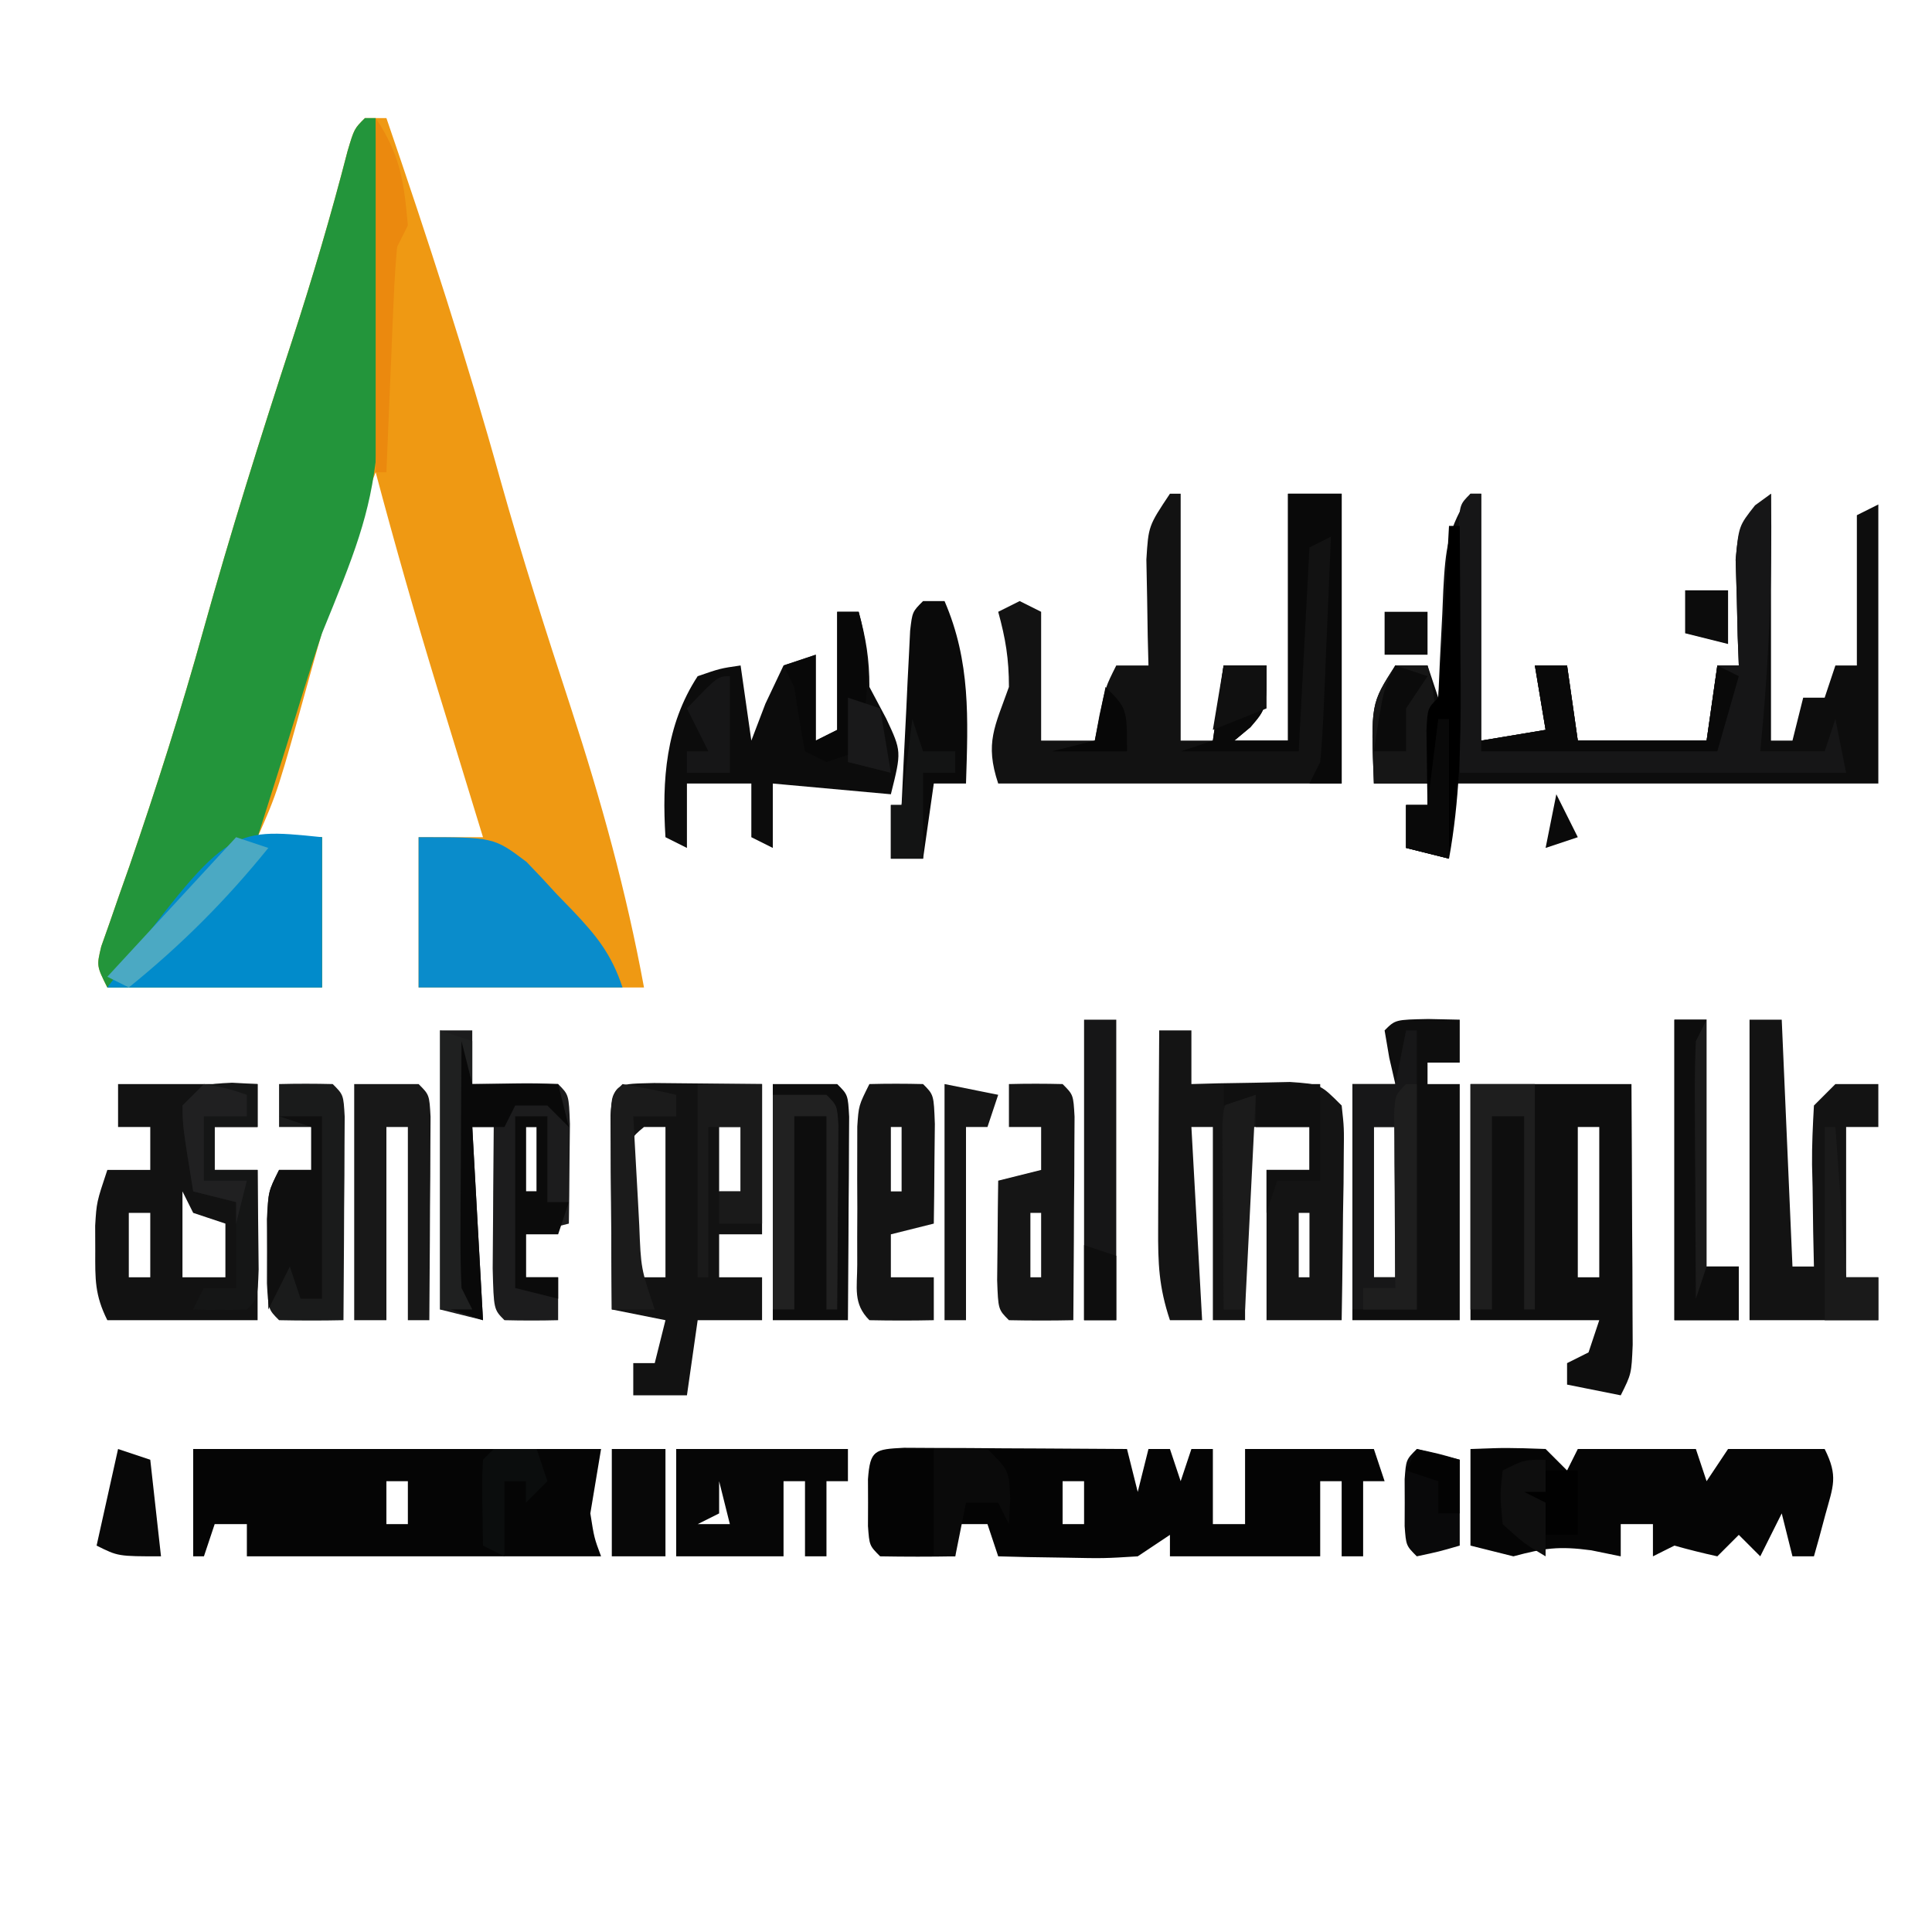 <?xml version="1.0" encoding="UTF-8"?>
<svg version="1.1" xmlns="http://www.w3.org/2000/svg" width="180" height="180">
<path d="M0 0 C0.66 0 1.32 0 2 0 C5.844 11.199 9.484 22.414 12.652 33.823 C14.644 40.925 16.894 47.928 19.188 54.938 C22.01 63.588 24.352 72.041 26 81 C19.07 81 12.14 81 5 81 C5 76.38 5 71.76 5 67 C6.98 67 8.96 67 11 67 C10.804 66.361 10.607 65.722 10.405 65.063 C9.497 62.105 8.592 59.146 7.688 56.188 C7.379 55.183 7.07 54.178 6.752 53.143 C4.711 46.46 2.798 39.752 1 33 C-1.412 39.143 -3.306 45.329 -5.062 51.688 C-8.123 62.733 -8.123 62.733 -10 67 C-8.02 67 -6.04 67 -4 67 C-4 71.62 -4 76.24 -4 81 C-10.6 81 -17.2 81 -24 81 C-25 79 -25 79 -24.566 77.178 C-24.306 76.443 -24.046 75.707 -23.777 74.949 C-23.489 74.117 -23.201 73.284 -22.905 72.427 C-22.585 71.523 -22.266 70.619 -21.938 69.688 C-19.44 62.423 -17.115 55.152 -15.062 47.75 C-12.54 38.685 -9.728 29.731 -6.803 20.788 C-4.895 14.926 -3.158 9.057 -1.62 3.086 C-1 1 -1 1 0 0 Z " fill="#EF9913" transform="translate(34,11)"/>
<path d="M0 0 C0.33 0 0.66 0 1 0 C1.986 33.352 1.986 33.352 -4 48 C-5.159 51.483 -6.233 54.991 -7.312 58.5 C-7.828 60.136 -8.345 61.771 -8.863 63.406 C-9.238 64.592 -9.614 65.778 -10 67 C-8.02 67 -6.04 67 -4 67 C-4 71.62 -4 76.24 -4 81 C-10.6 81 -17.2 81 -24 81 C-25 79 -25 79 -24.566 77.178 C-24.306 76.443 -24.046 75.707 -23.777 74.949 C-23.489 74.117 -23.201 73.284 -22.905 72.427 C-22.585 71.523 -22.266 70.619 -21.938 69.688 C-19.44 62.423 -17.115 55.152 -15.062 47.75 C-12.54 38.685 -9.728 29.731 -6.803 20.788 C-4.895 14.926 -3.158 9.057 -1.62 3.086 C-1 1 -1 1 0 0 Z " fill="#23953B" transform="translate(34,11)"/>
<path d="M0 0 C0.33 0 0.66 0 1 0 C1 7.59 1 15.18 1 23 C2.98 22.67 4.96 22.34 7 22 C6.67 20.02 6.34 18.04 6 16 C6.99 16 7.98 16 9 16 C9.33 18.31 9.66 20.62 10 23 C13.96 23 17.92 23 22 23 C22.33 20.69 22.66 18.38 23 16 C23.66 16 24.32 16 25 16 C24.948 14.645 24.948 14.645 24.895 13.262 C24.867 12.082 24.84 10.903 24.812 9.688 C24.778 8.516 24.743 7.344 24.707 6.137 C25 3 25 3 28 0 C28 7.59 28 15.18 28 23 C28.66 23 29.32 23 30 23 C30.33 21.68 30.66 20.36 31 19 C31.66 19 32.32 19 33 19 C33.495 17.515 33.495 17.515 34 16 C34.66 16 35.32 16 36 16 C36 11.38 36 6.76 36 2 C36.66 1.67 37.32 1.34 38 1 C38 9.58 38 18.16 38 27 C24.8 27 11.6 27 -2 27 C-2 29.31 -2 31.62 -2 34 C-3.32 33.67 -4.64 33.34 -6 33 C-6 31.68 -6 30.36 -6 29 C-5.34 29 -4.68 29 -4 29 C-4 28.34 -4 27.68 -4 27 C-5.65 27 -7.3 27 -9 27 C-9.286 19.571 -9.286 19.571 -7 16 C-6.01 16 -5.02 16 -4 16 C-3.67 16.99 -3.34 17.98 -3 19 C-2.951 17.88 -2.902 16.76 -2.852 15.605 C-2.777 14.133 -2.701 12.66 -2.625 11.188 C-2.594 10.45 -2.563 9.712 -2.531 8.951 C-2.327 5.181 -2.136 3.203 0 0 Z " fill="#0D0D0D" transform="translate(137,46)"/>
<path d="M0 0 C0.33 0 0.66 0 1 0 C1 7.59 1 15.18 1 23 C1.99 23 2.98 23 4 23 C4.33 20.69 4.66 18.38 5 16 C6.32 16 7.64 16 9 16 C9 20 9 20 7.5 21.75 C7.005 22.163 6.51 22.575 6 23 C7.65 23 9.3 23 11 23 C11 15.41 11 7.82 11 0 C12.667 0 14.333 0 16 0 C16 8.91 16 17.82 16 27 C5.44 27 -5.12 27 -16 27 C-17.265 23.204 -16.308 21.694 -15 18 C-15 15.379 -15.313 13.491 -16 11 C-15.34 10.67 -14.68 10.34 -14 10 C-13.34 10.33 -12.68 10.66 -12 11 C-12 14.96 -12 18.92 -12 23 C-10.35 23 -8.7 23 -7 23 C-6.856 22.216 -6.711 21.433 -6.562 20.625 C-6 18 -6 18 -5 16 C-4.01 16 -3.02 16 -2 16 C-2.023 15.096 -2.046 14.193 -2.07 13.262 C-2.097 11.492 -2.097 11.492 -2.125 9.688 C-2.148 8.516 -2.171 7.344 -2.195 6.137 C-2 3 -2 3 0 0 Z " fill="#121212" transform="translate(109,46)"/>
<path d="M0 0 C0.958 0.005 1.917 0.01 2.904 0.016 C4.456 0.021 4.456 0.021 6.039 0.026 C7.127 0.034 8.216 0.042 9.338 0.051 C10.976 0.058 10.976 0.058 12.648 0.065 C15.357 0.077 18.066 0.093 20.775 0.114 C21.105 1.434 21.435 2.754 21.775 4.114 C22.105 2.794 22.435 1.474 22.775 0.114 C23.435 0.114 24.095 0.114 24.775 0.114 C25.105 1.104 25.435 2.094 25.775 3.114 C26.105 2.124 26.435 1.134 26.775 0.114 C27.435 0.114 28.095 0.114 28.775 0.114 C28.775 2.424 28.775 4.734 28.775 7.114 C29.765 7.114 30.755 7.114 31.775 7.114 C31.775 4.804 31.775 2.494 31.775 0.114 C35.735 0.114 39.695 0.114 43.775 0.114 C44.27 1.599 44.27 1.599 44.775 3.114 C44.115 3.114 43.455 3.114 42.775 3.114 C42.775 5.424 42.775 7.734 42.775 10.114 C42.115 10.114 41.455 10.114 40.775 10.114 C40.775 7.804 40.775 5.494 40.775 3.114 C40.115 3.114 39.455 3.114 38.775 3.114 C38.775 5.424 38.775 7.734 38.775 10.114 C34.155 10.114 29.535 10.114 24.775 10.114 C24.775 9.454 24.775 8.794 24.775 8.114 C23.785 8.774 22.795 9.434 21.775 10.114 C18.638 10.309 18.638 10.309 15.088 10.239 C13.908 10.22 12.729 10.202 11.513 10.184 C10.61 10.161 9.706 10.137 8.775 10.114 C8.445 9.124 8.115 8.134 7.775 7.114 C6.785 7.114 5.795 7.114 4.775 7.114 C4.775 8.104 4.775 9.094 4.775 10.114 C2.442 10.156 0.108 10.154 -2.225 10.114 C-3.225 9.114 -3.225 9.114 -3.358 7.301 C-3.355 6.579 -3.353 5.857 -3.35 5.114 C-3.352 4.392 -3.355 3.67 -3.358 2.926 C-3.158 0.2 -2.726 0.139 0 0 Z M14.775 3.114 C14.775 4.434 14.775 5.754 14.775 7.114 C15.435 7.114 16.095 7.114 16.775 7.114 C16.775 5.794 16.775 4.474 16.775 3.114 C16.115 3.114 15.455 3.114 14.775 3.114 Z M17.775 4.114 C18.775 6.114 18.775 6.114 18.775 6.114 Z " fill="#040404" transform="translate(84.225,134.886)"/>
<path d="M0 0 C12.54 0 25.08 0 38 0 C37.67 1.98 37.34 3.96 37 6 C37.358 8.277 37.358 8.277 38 10 C27 10 16 10 5 10 C5 9.01 5 8.02 5 7 C4.01 7 3.02 7 2 7 C1.67 7.99 1.34 8.98 1 10 C0.67 10 0.34 10 0 10 C0 6.7 0 3.4 0 0 Z M13 3 C14 7 14 7 14 7 Z M18 3 C18 4.32 18 5.64 18 7 C18.66 7 19.32 7 20 7 C20 5.68 20 4.36 20 3 C19.34 3 18.68 3 18 3 Z " fill="#050505" transform="translate(18,135)"/>
<path d="M0 0 C5 0 10 0 15 0 C15.029 4.458 15.047 8.917 15.062 13.375 C15.071 14.646 15.079 15.917 15.088 17.227 C15.091 18.438 15.094 19.65 15.098 20.898 C15.103 22.019 15.108 23.14 15.114 24.294 C15 27 15 27 14 29 C12.35 28.67 10.7 28.34 9 28 C9 27.34 9 26.68 9 26 C9.66 25.67 10.32 25.34 11 25 C11.33 24.01 11.66 23.02 12 22 C8.04 22 4.08 22 0 22 C0 14.74 0 7.48 0 0 Z M10 4 C10 8.62 10 13.24 10 18 C10.66 18 11.32 18 12 18 C12 13.38 12 8.76 12 4 C11.34 4 10.68 4 10 4 Z " fill="#0E0E0E" transform="translate(137,101)"/>
<path d="M0 0 C0.99 0 1.98 0 3 0 C3 1.65 3 3.3 3 5 C3.843 4.977 4.686 4.954 5.555 4.93 C7.198 4.903 7.198 4.903 8.875 4.875 C10.511 4.84 10.511 4.84 12.18 4.805 C15 5 15 5 17 7 C17.227 9.063 17.227 9.063 17.195 11.57 C17.189 12.466 17.182 13.362 17.176 14.285 C17.159 15.222 17.142 16.159 17.125 17.125 C17.116 18.07 17.107 19.015 17.098 19.988 C17.074 22.326 17.041 24.663 17 27 C14.69 27 12.38 27 10 27 C10 22.38 10 17.76 10 13 C11.32 13 12.64 13 14 13 C14 11.68 14 10.36 14 9 C12.02 9 10.04 9 8 9 C8 14.94 8 20.88 8 27 C7.01 27 6.02 27 5 27 C5 21.06 5 15.12 5 9 C4.34 9 3.68 9 3 9 C3.33 14.94 3.66 20.88 4 27 C3.01 27 2.02 27 1 27 C-0.039 23.882 -0.115 21.725 -0.098 18.457 C-0.094 17.384 -0.091 16.311 -0.088 15.205 C-0.08 14.086 -0.071 12.966 -0.062 11.812 C-0.058 10.681 -0.053 9.55 -0.049 8.385 C-0.037 5.59 -0.021 2.795 0 0 Z M13 17 C13 18.98 13 20.96 13 23 C13.33 23 13.66 23 14 23 C14 21.02 14 19.04 14 17 C13.67 17 13.34 17 13 17 Z " fill="#141414" transform="translate(108,96)"/>
<path d="M0 0 C3.353 0.033 6.706 0.065 10.059 0.098 C10.059 4.718 10.059 9.338 10.059 14.098 C8.739 14.098 7.419 14.098 6.059 14.098 C6.059 15.418 6.059 16.738 6.059 18.098 C7.379 18.098 8.699 18.098 10.059 18.098 C10.059 19.418 10.059 20.738 10.059 22.098 C8.079 22.098 6.099 22.098 4.059 22.098 C3.729 24.408 3.399 26.718 3.059 29.098 C1.409 29.098 -0.241 29.098 -1.941 29.098 C-1.941 28.108 -1.941 27.118 -1.941 26.098 C-1.281 26.098 -0.621 26.098 0.059 26.098 C0.389 24.778 0.719 23.458 1.059 22.098 C-0.591 21.768 -2.241 21.438 -3.941 21.098 C-3.97 17.785 -3.988 14.473 -4.004 11.16 C-4.012 10.215 -4.021 9.269 -4.029 8.295 C-4.033 7.396 -4.036 6.497 -4.039 5.57 C-4.044 4.738 -4.05 3.905 -4.055 3.047 C-3.868 -0.166 -3.267 0.108 0 0 Z M-0.941 4.098 C-2.216 5.15 -2.216 5.15 -2.074 7.531 C-2.072 8.523 -2.069 9.514 -2.066 10.535 C-2.069 11.524 -2.072 12.513 -2.074 13.531 C-2.114 16.087 -2.114 16.087 -0.941 18.098 C-0.281 18.098 0.379 18.098 1.059 18.098 C1.059 13.478 1.059 8.858 1.059 4.098 C0.399 4.098 -0.261 4.098 -0.941 4.098 Z M6.059 4.098 C6.059 6.078 6.059 8.058 6.059 10.098 C6.719 10.098 7.379 10.098 8.059 10.098 C8.059 8.118 8.059 6.138 8.059 4.098 C7.399 4.098 6.739 4.098 6.059 4.098 Z " fill="#121212" transform="translate(60.941,100.902)"/>
<path d="M0 0 C3.375 -0.125 3.375 -0.125 7 0 C7.66 0.66 8.32 1.32 9 2 C9.33 1.34 9.66 0.68 10 0 C13.667 0 17.333 0 21 0 C21.33 0.99 21.66 1.98 22 3 C22.66 2.01 23.32 1.02 24 0 C27 0 30 0 33 0 C34.274 2.547 33.802 3.428 33.062 6.125 C32.868 6.849 32.673 7.574 32.473 8.32 C32.239 9.152 32.239 9.152 32 10 C31.34 10 30.68 10 30 10 C29.67 8.68 29.34 7.36 29 6 C28.34 7.32 27.68 8.64 27 10 C26.34 9.34 25.68 8.68 25 8 C24.34 8.66 23.68 9.32 23 10 C21.657 9.706 20.323 9.372 19 9 C18.01 9.495 18.01 9.495 17 10 C17 9.01 17 8.02 17 7 C16.01 7 15.02 7 14 7 C14 7.99 14 8.98 14 10 C13.092 9.814 12.185 9.629 11.25 9.438 C8.209 9.028 6.849 9.24 4 10 C2.68 9.67 1.36 9.34 0 9 C0 6.03 0 3.06 0 0 Z M2 3 C3 7 3 7 3 7 Z " fill="#050505" transform="translate(137,135)"/>
<path d="M0 0 C0.33 0 0.66 0 1 0 C1 7.59 1 15.18 1 23 C2.98 22.67 4.96 22.34 7 22 C6.67 20.02 6.34 18.04 6 16 C6.99 16 7.98 16 9 16 C9.33 18.31 9.66 20.62 10 23 C13.96 23 17.92 23 22 23 C22.33 20.69 22.66 18.38 23 16 C23.66 16 24.32 16 25 16 C24.948 14.645 24.948 14.645 24.895 13.262 C24.867 12.082 24.84 10.903 24.812 9.688 C24.778 8.516 24.743 7.344 24.707 6.137 C25 3 25 3 26.512 1.082 C27.003 0.725 27.494 0.368 28 0 C28.129 8.064 27.797 15.975 27 24 C28.98 24 30.96 24 33 24 C33.495 22.515 33.495 22.515 34 21 C34.495 23.475 34.495 23.475 35 26 C23.12 26 11.24 26 -1 26 C-1.021 21.896 -1.041 17.791 -1.062 13.562 C-1.072 12.266 -1.081 10.97 -1.09 9.635 C-1.093 8.622 -1.095 7.61 -1.098 6.566 C-1.103 5.524 -1.108 4.482 -1.114 3.408 C-1 1 -1 1 0 0 Z " fill="#161617" transform="translate(137,46)"/>
<path d="M0 0 C4.333 0 8.667 0 13 0 C13 1.32 13 2.64 13 4 C11.68 4 10.36 4 9 4 C9 5.32 9 6.64 9 8 C10.32 8 11.64 8 13 8 C13 12.62 13 17.24 13 22 C8.38 22 3.76 22 -1 22 C-2.176 19.647 -2.134 18.179 -2.125 15.562 C-2.128 14.78 -2.13 13.998 -2.133 13.191 C-2 11 -2 11 -1 8 C0.32 8 1.64 8 3 8 C3 6.68 3 5.36 3 4 C2.01 4 1.02 4 0 4 C0 2.68 0 1.36 0 0 Z M6 10 C6 12.64 6 15.28 6 18 C7.32 18 8.64 18 10 18 C10 16.35 10 14.7 10 13 C9.01 12.67 8.02 12.34 7 12 C6.67 11.34 6.34 10.68 6 10 Z M1 12 C1 13.98 1 15.96 1 18 C1.66 18 2.32 18 3 18 C3 16.02 3 14.04 3 12 C2.34 12 1.68 12 1 12 Z " fill="#121212" transform="translate(11,101)"/>
<path d="M0 0 C1.454 0.031 1.454 0.031 2.938 0.062 C2.938 1.383 2.938 2.703 2.938 4.062 C1.948 4.062 0.958 4.062 -0.062 4.062 C-0.062 4.723 -0.062 5.383 -0.062 6.062 C0.927 6.062 1.917 6.062 2.938 6.062 C2.938 13.322 2.938 20.582 2.938 28.062 C-0.362 28.062 -3.663 28.062 -7.062 28.062 C-7.062 20.802 -7.062 13.543 -7.062 6.062 C-5.742 6.062 -4.423 6.062 -3.062 6.062 C-3.341 4.856 -3.341 4.856 -3.625 3.625 C-3.769 2.779 -3.914 1.934 -4.062 1.062 C-3.062 0.062 -3.062 0.062 0 0 Z M-5.062 10.062 C-5.062 14.682 -5.062 19.302 -5.062 24.062 C-4.402 24.062 -3.743 24.062 -3.062 24.062 C-3.062 19.442 -3.062 14.822 -3.062 10.062 C-3.723 10.062 -4.383 10.062 -5.062 10.062 Z " fill="#0E0E0E" transform="translate(133.062,94.938)"/>
<path d="M0 0 C0.99 0 1.98 0 3 0 C3 1.65 3 3.3 3 5 C4.299 4.979 5.599 4.959 6.938 4.938 C8.292 4.916 9.648 4.929 11 5 C12 6 12 6 12.098 8.723 C12.086 9.825 12.074 10.927 12.062 12.062 C12.053 13.167 12.044 14.272 12.035 15.41 C12.024 16.265 12.012 17.119 12 18 C10.68 18.33 9.36 18.66 8 19 C8 20.32 8 21.64 8 23 C8.99 23 9.98 23 11 23 C11 24.32 11 25.64 11 27 C9.334 27.043 7.666 27.041 6 27 C5 26 5 26 4.902 22.184 C4.909 20.602 4.921 19.019 4.938 17.438 C4.942 16.631 4.947 15.825 4.951 14.994 C4.963 12.996 4.981 10.998 5 9 C4.34 9 3.68 9 3 9 C3.33 14.94 3.66 20.88 4 27 C2.68 26.67 1.36 26.34 0 26 C0 17.42 0 8.84 0 0 Z M8 9 C8 10.98 8 12.96 8 15 C8.33 15 8.66 15 9 15 C9 13.02 9 11.04 9 9 C8.67 9 8.34 9 8 9 Z " fill="#1C1C1D" transform="translate(41,96)"/>
<path d="M0 0 C0.66 0 1.32 0 2 0 C2.687 2.491 3 4.379 3 7 C3.773 8.454 3.773 8.454 4.562 9.938 C6 13 6 13 5 17 C1.37 16.67 -2.26 16.34 -6 16 C-6 17.98 -6 19.96 -6 22 C-6.66 21.67 -7.32 21.34 -8 21 C-8 19.35 -8 17.7 -8 16 C-9.98 16 -11.96 16 -14 16 C-14 17.98 -14 19.96 -14 22 C-14.66 21.67 -15.32 21.34 -16 21 C-16.331 15.703 -15.987 10.569 -13 6 C-10.891 5.273 -10.891 5.273 -9 5 C-8.67 7.31 -8.34 9.62 -8 12 C-7.567 10.866 -7.134 9.731 -6.688 8.562 C-6.131 7.387 -5.574 6.211 -5 5 C-4.01 4.67 -3.02 4.34 -2 4 C-2 6.64 -2 9.28 -2 12 C-1.34 11.67 -0.68 11.34 0 11 C0 7.37 0 3.74 0 0 Z " fill="#0C0C0C" transform="translate(78,57)"/>
<path d="M0 0 C0 4.62 0 9.24 0 14 C-6.6 14 -13.2 14 -20 14 C-8.816 -0.912 -8.816 -0.912 0 0 Z " fill="#018BCB" transform="translate(30,78)"/>
<path d="M0 0 C7 0 7 0 10.055 2.301 C11.013 3.287 11.953 4.292 12.875 5.312 C13.602 6.062 13.602 6.062 14.344 6.826 C16.584 9.188 17.96 10.879 19 14 C12.73 14 6.46 14 0 14 C0 9.38 0 4.76 0 0 Z " fill="#0A8CCB" transform="translate(39,78)"/>
<path d="M0 0 C0.99 0 1.98 0 3 0 C3.33 7.59 3.66 15.18 4 23 C4.66 23 5.32 23 6 23 C5.977 21.94 5.954 20.881 5.93 19.789 C5.911 18.401 5.893 17.013 5.875 15.625 C5.858 14.926 5.841 14.228 5.824 13.508 C5.807 11.671 5.897 9.834 6 8 C6.66 7.34 7.32 6.68 8 6 C9.32 6 10.64 6 12 6 C12 7.32 12 8.64 12 10 C11.01 10 10.02 10 9 10 C9 14.62 9 19.24 9 24 C9.99 24 10.98 24 12 24 C12 25.32 12 26.64 12 28 C8.04 28 4.08 28 0 28 C0 18.76 0 9.52 0 0 Z " fill="#131313" transform="translate(163,95)"/>
<path d="M0 0 C1.98 0 3.96 0 6 0 C7 1 7 1 7.114 3.041 C7.108 3.916 7.103 4.79 7.098 5.691 C7.094 6.636 7.091 7.58 7.088 8.553 C7.08 9.546 7.071 10.539 7.062 11.562 C7.058 12.56 7.053 13.557 7.049 14.584 C7.037 17.056 7.021 19.528 7 22 C4.69 22 2.38 22 0 22 C0 14.74 0 7.48 0 0 Z " fill="#0D0D0D" transform="translate(72,101)"/>
<path d="M0 0 C1.666 -0.043 3.334 -0.041 5 0 C6 1 6 1 6.098 3.723 C6.086 4.825 6.074 5.927 6.062 7.062 C6.053 8.167 6.044 9.272 6.035 10.41 C6.024 11.265 6.012 12.119 6 13 C4.68 13.33 3.36 13.66 2 14 C2 15.32 2 16.64 2 18 C3.32 18 4.64 18 6 18 C6 19.32 6 20.64 6 22 C4 22.043 2 22.041 0 22 C-1.551 20.449 -1.13 18.969 -1.133 16.816 C-1.134 15.971 -1.135 15.126 -1.137 14.256 C-1.131 12.923 -1.131 12.923 -1.125 11.562 C-1.129 10.678 -1.133 9.793 -1.137 8.881 C-1.135 7.611 -1.135 7.611 -1.133 6.316 C-1.132 5.537 -1.131 4.758 -1.129 3.955 C-1 2 -1 2 0 0 Z M2 4 C2 5.98 2 7.96 2 10 C2.33 10 2.66 10 3 10 C3 8.02 3 6.04 3 4 C2.67 4 2.34 4 2 4 Z " fill="#141414" transform="translate(81,101)"/>
<path d="M0 0 C1.666 -0.043 3.334 -0.041 5 0 C6 1 6 1 6.114 3.041 C6.108 3.916 6.103 4.79 6.098 5.691 C6.094 6.636 6.091 7.58 6.088 8.553 C6.08 9.546 6.071 10.539 6.062 11.562 C6.058 12.56 6.053 13.557 6.049 14.584 C6.037 17.056 6.021 19.528 6 22 C4 22.043 2 22.041 0 22 C-1 21 -1 21 -1.098 18.277 C-1.086 17.175 -1.074 16.073 -1.062 14.938 C-1.053 13.833 -1.044 12.728 -1.035 11.59 C-1.024 10.735 -1.012 9.881 -1 9 C0.32 8.67 1.64 8.34 3 8 C3 6.68 3 5.36 3 4 C2.01 4 1.02 4 0 4 C0 2.68 0 1.36 0 0 Z M2 12 C2 13.98 2 15.96 2 18 C2.33 18 2.66 18 3 18 C3 16.02 3 14.04 3 12 C2.67 12 2.34 12 2 12 Z " fill="#151515" transform="translate(94,101)"/>
<path d="M0 0 C1.666 -0.043 3.334 -0.041 5 0 C6 1 6 1 6.114 3.041 C6.108 3.916 6.103 4.79 6.098 5.691 C6.094 6.636 6.091 7.58 6.088 8.553 C6.08 9.546 6.071 10.539 6.062 11.562 C6.058 12.56 6.053 13.557 6.049 14.584 C6.037 17.056 6.021 19.528 6 22 C4 22.043 2 22.041 0 22 C-1 21 -1 21 -1.133 18.566 C-1.13 17.575 -1.128 16.584 -1.125 15.562 C-1.128 14.574 -1.13 13.585 -1.133 12.566 C-1 10 -1 10 0 8 C0.99 8 1.98 8 3 8 C3 6.68 3 5.36 3 4 C2.01 4 1.02 4 0 4 C0 2.68 0 1.36 0 0 Z M2 12 C2 13.98 2 15.96 2 18 C2.33 18 2.66 18 3 18 C3 16.02 3 14.04 3 12 C2.67 12 2.34 12 2 12 Z " fill="#1A1B1B" transform="translate(26,101)"/>
<path d="M0 0 C5.28 0 10.56 0 16 0 C16 0.99 16 1.98 16 3 C15.34 3 14.68 3 14 3 C14 5.31 14 7.62 14 10 C13.34 10 12.68 10 12 10 C12 7.69 12 5.38 12 3 C11.34 3 10.68 3 10 3 C10 5.31 10 7.62 10 10 C6.667 10 3.333 10 0 10 C0 6.7 0 3.4 0 0 Z M4 3 C4 3.99 4 4.98 4 6 C3.01 6.495 3.01 6.495 2 7 C2.99 7 3.98 7 5 7 C4.67 5.68 4.34 4.36 4 3 Z " fill="#060606" transform="translate(63,135)"/>
<path d="M0 0 C1.98 0 3.96 0 6 0 C7 1 7 1 7.114 3.041 C7.108 3.916 7.103 4.79 7.098 5.691 C7.094 6.636 7.091 7.58 7.088 8.553 C7.08 9.546 7.071 10.539 7.062 11.562 C7.058 12.56 7.053 13.557 7.049 14.584 C7.037 17.056 7.021 19.528 7 22 C6.34 22 5.68 22 5 22 C5 16.06 5 10.12 5 4 C4.34 4 3.68 4 3 4 C3 9.94 3 15.88 3 22 C2.01 22 1.02 22 0 22 C0 14.74 0 7.48 0 0 Z " fill="#181818" transform="translate(33,101)"/>
<path d="M0 0 C0.33 0 0.66 0 1 0 C1 8.58 1 17.16 1 26 C-0.98 26 -2.96 26 -5 26 C-5 19.07 -5 12.14 -5 5 C-3.68 5 -2.36 5 -1 5 C-0.67 3.35 -0.34 1.7 0 0 Z M-3 9 C-3 13.62 -3 18.24 -3 23 C-2.34 23 -1.68 23 -1 23 C-1 18.38 -1 13.76 -1 9 C-1.66 9 -2.32 9 -3 9 Z " fill="#171718" transform="translate(131,96)"/>
<path d="M0 0 C0.99 0 1.98 0 3 0 C3 7.59 3 15.18 3 23 C3.99 23 4.98 23 6 23 C6 24.65 6 26.3 6 28 C4.02 28 2.04 28 0 28 C0 18.76 0 9.52 0 0 Z " fill="#1B1B1B" transform="translate(156,95)"/>
<path d="M0 0 C1.667 0 3.333 0 5 0 C5 8.91 5 17.82 5 27 C4.01 27 3.02 27 2 27 C2.33 26.34 2.66 25.68 3 25 C3.152 23.407 3.249 21.809 3.316 20.211 C3.358 19.27 3.4 18.329 3.443 17.359 C3.483 16.375 3.522 15.39 3.562 14.375 C3.606 13.382 3.649 12.39 3.693 11.367 C3.8 8.912 3.902 6.456 4 4 C3.01 4.495 3.01 4.495 2 5 C1.67 11.27 1.34 17.54 1 24 C-2.63 24 -6.26 24 -10 24 C-9.01 23.67 -8.02 23.34 -7 23 C-6.67 20.69 -6.34 18.38 -6 16 C-4.68 16 -3.36 16 -2 16 C-2 20 -2 20 -3.5 21.75 C-3.995 22.163 -4.49 22.575 -5 23 C-3.35 23 -1.7 23 0 23 C0 15.41 0 7.82 0 0 Z " fill="#090909" transform="translate(120,46)"/>
<path d="M0 0 C0.66 0 1.32 0 2 0 C4.441 5.644 4.193 10.978 4 17 C3.01 17 2.02 17 1 17 C0.67 19.31 0.34 21.62 0 24 C-0.99 24 -1.98 24 -3 24 C-3 22.35 -3 20.7 -3 19 C-2.67 19 -2.34 19 -2 19 C-1.939 17.712 -1.879 16.424 -1.816 15.098 C-1.732 13.419 -1.647 11.741 -1.562 10.062 C-1.523 9.212 -1.484 8.362 -1.443 7.486 C-1.401 6.677 -1.36 5.869 -1.316 5.035 C-1.28 4.286 -1.243 3.537 -1.205 2.766 C-1 1 -1 1 0 0 Z " fill="#0A0A0A" transform="translate(86,56)"/>
<path d="M0 0 C0.99 0 1.98 0 3 0 C3 9.24 3 18.48 3 28 C2.01 28 1.02 28 0 28 C0 18.76 0 9.52 0 0 Z " fill="#161617" transform="translate(101,95)"/>
<path d="M0 0 C0.784 0.041 1.567 0.083 2.375 0.125 C2.375 1.445 2.375 2.765 2.375 4.125 C1.055 4.125 -0.265 4.125 -1.625 4.125 C-1.625 5.445 -1.625 6.765 -1.625 8.125 C-0.305 8.125 1.015 8.125 2.375 8.125 C2.402 10.104 2.421 12.083 2.438 14.062 C2.449 15.165 2.461 16.267 2.473 17.402 C2.375 20.125 2.375 20.125 1.375 21.125 C-0.291 21.166 -1.959 21.168 -3.625 21.125 C-3.295 20.465 -2.965 19.805 -2.625 19.125 C-1.635 19.125 -0.645 19.125 0.375 19.125 C0.375 16.485 0.375 13.845 0.375 11.125 C-0.945 10.795 -2.265 10.465 -3.625 10.125 C-4.602 4.07 -4.602 4.07 -4.625 2.125 C-2.625 0.125 -2.625 0.125 0 0 Z " fill="#151616" transform="translate(21.625,100.875)"/>
<path d="M0 0 C1.98 0 3.96 0 6 0 C6 6.93 6 13.86 6 21 C5.67 21 5.34 21 5 21 C5 15.06 5 9.12 5 3 C4.01 3 3.02 3 2 3 C2 8.94 2 14.88 2 21 C1.34 21 0.68 21 0 21 C0 14.07 0 7.14 0 0 Z " fill="#1E1E1E" transform="translate(137,101)"/>
<path d="M0 0 C1.65 0 3.3 0 5 0 C6 1 6 1 6.114 2.858 C6.108 3.648 6.103 4.439 6.098 5.254 C6.094 6.108 6.091 6.962 6.088 7.842 C6.08 8.74 6.071 9.637 6.062 10.562 C6.058 11.464 6.053 12.366 6.049 13.295 C6.037 15.53 6.021 17.765 6 20 C5.67 20 5.34 20 5 20 C5 14.06 5 8.12 5 2 C4.01 2 3.02 2 2 2 C2 7.94 2 13.88 2 20 C1.34 20 0.68 20 0 20 C0 13.4 0 6.8 0 0 Z " fill="#212121" transform="translate(72,102)"/>
<path d="M0 0 C1.98 0 3.96 0 6 0 C6 4.29 6 8.58 6 13 C4.68 13 3.36 13 2 13 C2 12.01 2 11.02 2 10 C2.66 10 3.32 10 4 10 C4 8.02 4 6.04 4 4 C3.01 4 2.02 4 1 4 C1 8.62 1 13.24 1 18 C0.67 18 0.34 18 0 18 C0 12.06 0 6.12 0 0 Z " fill="#1A1A1A" transform="translate(65,101)"/>
<path d="M0 0 C0.99 0 1.98 0 3 0 C4.206 4.672 4.094 9.215 4 14 C3.67 13.01 3.34 12.02 3 11 C1.35 11 -0.3 11 -2 11 C-2.286 3.571 -2.286 3.571 0 0 Z " fill="#161616" transform="translate(130,62)"/>
<path d="M0 0 C0.99 0.33 1.98 0.66 3 1 C3 9.25 3 17.5 3 26 C2.01 26 1.02 26 0 26 C0 17.42 0 8.84 0 0 Z " fill="#1F2020" transform="translate(41,96)"/>
<path d="M0 0 C2.475 0.495 2.475 0.495 5 1 C4.67 1.99 4.34 2.98 4 4 C3.34 4 2.68 4 2 4 C2 9.94 2 15.88 2 22 C1.34 22 0.68 22 0 22 C0 14.74 0 7.48 0 0 Z " fill="#151515" transform="translate(88,101)"/>
<path d="M0 0 C0.33 0 0.66 0 1 0 C1.029 3.854 1.047 7.708 1.062 11.562 C1.071 12.649 1.079 13.735 1.088 14.854 C1.105 20.348 0.986 25.59 0 31 C-1.32 30.67 -2.64 30.34 -4 30 C-4 28.68 -4 27.36 -4 26 C-3.34 26 -2.68 26 -2 26 C-2.012 25.362 -2.023 24.724 -2.035 24.066 C-2.044 23.24 -2.053 22.414 -2.062 21.562 C-2.074 20.739 -2.086 19.915 -2.098 19.066 C-2 17 -2 17 -1 16 C-0.763 13.308 -0.578 10.635 -0.438 7.938 C-0.394 7.179 -0.351 6.42 -0.307 5.639 C-0.2 3.759 -0.1 1.88 0 0 Z " fill="#000000" transform="translate(135,49)"/>
<path d="M0 0 C1.675 0.286 3.344 0.618 5 1 C5 1.66 5 2.32 5 3 C3.68 3 2.36 3 1 3 C1.141 5.625 1.287 8.25 1.438 10.875 C1.477 11.621 1.516 12.368 1.557 13.137 C1.716 17.2 1.716 17.2 3 21 C1.68 21 0.36 21 -1 21 C-1.029 17.688 -1.047 14.375 -1.062 11.062 C-1.071 10.117 -1.079 9.171 -1.088 8.197 C-1.091 7.298 -1.094 6.399 -1.098 5.473 C-1.103 4.64 -1.108 3.807 -1.114 2.949 C-1 1 -1 1 0 0 Z " fill="#1B1B1B" transform="translate(58,101)"/>
<path d="M0 0 C0.99 0 1.98 0 3 0 C3.33 2.31 3.66 4.62 4 7 C7.96 7 11.92 7 16 7 C16.33 4.69 16.66 2.38 17 0 C17.66 0.33 18.32 0.66 19 1 C18.34 3.31 17.68 5.62 17 8 C9.74 8 2.48 8 -5 8 C-5 7.67 -5 7.34 -5 7 C-3.02 6.67 -1.04 6.34 1 6 C0.67 4.02 0.34 2.04 0 0 Z " fill="#090909" transform="translate(143,62)"/>
<path d="M0 0 C0.33 1.32 0.66 2.64 1 4 C3.64 4 6.28 4 9 4 C9.33 5.32 9.66 6.64 10 8 C9.34 7.34 8.68 6.68 8 6 C7.01 6 6.02 6 5 6 C4.67 6.66 4.34 7.32 4 8 C3.01 8 2.02 8 1 8 C1.33 13.94 1.66 19.88 2 26 C1.01 25.67 0.02 25.34 -1 25 C-0.34 25 0.32 25 1 25 C0.67 24.34 0.34 23.68 0 23 C-0.084 21.26 -0.107 19.516 -0.098 17.773 C-0.094 16.742 -0.091 15.711 -0.088 14.648 C-0.075 13.028 -0.075 13.028 -0.062 11.375 C-0.058 10.287 -0.053 9.199 -0.049 8.078 C-0.037 5.385 -0.021 2.693 0 0 Z " fill="#090909" transform="translate(43,97)"/>
<path d="M0 0 C0.99 0 1.98 0 3 0 C2.67 0.66 2.34 1.32 2 2 C1.915 3.813 1.893 5.63 1.902 7.445 C1.906 8.522 1.909 9.598 1.912 10.707 C1.92 11.835 1.929 12.963 1.938 14.125 C1.942 15.261 1.947 16.396 1.951 17.566 C1.963 20.378 1.979 23.189 2 26 C2.33 25.01 2.66 24.02 3 23 C3.99 23 4.98 23 6 23 C6 24.65 6 26.3 6 28 C4.02 28 2.04 28 0 28 C0 18.76 0 9.52 0 0 Z " fill="#0D0D0D" transform="translate(156,95)"/>
<path d="M0 0 C1.32 0 2.64 0 4 0 C4 5.61 4 11.22 4 17 C3.34 17 2.68 17 2 17 C1.67 16.01 1.34 15.02 1 14 C0.34 15.32 -0.32 16.64 -1 18 C-1.027 16.208 -1.046 14.417 -1.062 12.625 C-1.074 11.627 -1.086 10.63 -1.098 9.602 C-1 7 -1 7 0 5 C0.99 5 1.98 5 3 5 C3 3.68 3 2.36 3 1 C2.01 0.67 1.02 0.34 0 0 Z " fill="#0F0F0F" transform="translate(26,104)"/>
<path d="M0 0 C2.315 3.473 2.626 5.884 3 10 C2.67 10.66 2.34 11.32 2 12 C1.848 13.593 1.751 15.191 1.684 16.789 C1.642 17.73 1.6 18.671 1.557 19.641 C1.517 20.625 1.478 21.61 1.438 22.625 C1.394 23.618 1.351 24.61 1.307 25.633 C1.2 28.088 1.098 30.544 1 33 C0.67 33 0.34 33 0 33 C0 22.11 0 11.22 0 0 Z " fill="#EB890E" transform="translate(35,11)"/>
<path d="M0 0 C0.99 0.33 1.98 0.66 3 1 C-0.942 5.88 -5.12 10.058 -10 14 C-10.66 13.67 -11.32 13.34 -12 13 C-8.04 8.71 -4.08 4.42 0 0 Z " fill="#4BA9C3" transform="translate(22,78)"/>
<path d="M0 0 C1.667 0 3.333 0 5 0 C5 3.3 5 6.6 5 10 C3.35 10 1.7 10 0 10 C0 6.7 0 3.4 0 0 Z " fill="#080808" transform="translate(57,135)"/>
<path d="M0 0 C2.062 0.438 2.062 0.438 4 1 C4 3.64 4 6.28 4 9 C2.062 9.562 2.062 9.562 0 10 C-1 9 -1 9 -1.133 7.188 C-1.13 6.466 -1.128 5.744 -1.125 5 C-1.128 4.278 -1.13 3.556 -1.133 2.812 C-1 1 -1 1 0 0 Z M1 3 C2 7 2 7 2 7 Z " fill="#09090A" transform="translate(132,135)"/>
<path d="M0 0 C0.66 0 1.32 0 2 0 C1.67 6.6 1.34 13.2 1 20 C0.34 20 -0.32 20 -1 20 C-1.029 16.854 -1.047 13.708 -1.062 10.562 C-1.071 9.665 -1.079 8.767 -1.088 7.842 C-1.091 6.988 -1.094 6.134 -1.098 5.254 C-1.106 4.068 -1.106 4.068 -1.114 2.858 C-1 1 -1 1 0 0 Z " fill="#1B1B1B" transform="translate(115,102)"/>
<path d="M0 0 C0.99 0 1.98 0 3 0 C3 2.64 3 5.28 3 8 C3.66 8 4.32 8 5 8 C4.67 8.99 4.34 9.98 4 11 C3.01 11 2.02 11 1 11 C1 12.32 1 13.64 1 15 C1.99 15 2.98 15 4 15 C4 15.66 4 16.32 4 17 C2.68 16.67 1.36 16.34 0 16 C0 10.72 0 5.44 0 0 Z M1 1 C1 2.98 1 4.96 1 7 C1.33 7 1.66 7 2 7 C2 5.02 2 3.04 2 1 C1.67 1 1.34 1 1 1 Z " fill="#0B0B0B" transform="translate(48,104)"/>
<path d="M0 0 C0.66 0 1.32 0 2 0 C3.272 4.613 2.833 8.315 2 13 C1.01 13.33 0.02 13.66 -1 14 C-1.66 13.67 -2.32 13.34 -3 13 C-3.381 11.009 -3.713 9.007 -4 7 C-4.33 6.34 -4.66 5.68 -5 5 C-4.01 4.67 -3.02 4.34 -2 4 C-2 6.64 -2 9.28 -2 12 C-1.34 11.67 -0.68 11.34 0 11 C0 7.37 0 3.74 0 0 Z " fill="#080808" transform="translate(78,57)"/>
<path d="M0 0 C1.65 0 3.3 0 5 0 C7 2 7 2 7.125 4.625 C7.084 5.409 7.043 6.192 7 7 C6.67 6.34 6.34 5.68 6 5 C5.01 5 4.02 5 3 5 C2.67 6.65 2.34 8.3 2 10 C1.34 10 0.68 10 0 10 C0 6.7 0 3.4 0 0 Z " fill="#0A0A0A" transform="translate(87,135)"/>
<path d="M0 0 C0.99 0.33 1.98 0.66 3 1 C3.33 3.97 3.66 6.94 4 10 C0 10 0 10 -2 9 C-1.34 6.03 -0.68 3.06 0 0 Z " fill="#080808" transform="translate(11,135)"/>
<path d="M0 0 C2.97 0 5.94 0 9 0 C9 3 9 6 9 9 C7.68 9 6.36 9 5 9 C4.67 9.99 4.34 10.98 4 12 C4 10.68 4 9.36 4 8 C5.32 8 6.64 8 8 8 C8 6.68 8 5.36 8 4 C6.35 4 4.7 4 3 4 C3 3.01 3 2.02 3 1 C2.01 1.33 1.02 1.66 0 2 C0 1.34 0 0.68 0 0 Z " fill="#101010" transform="translate(114,101)"/>
<path d="M0 0 C0.33 0 0.66 0 1 0 C1.33 4.62 1.66 9.24 2 14 C2.99 14 3.98 14 5 14 C5 15.32 5 16.64 5 18 C3.35 18 1.7 18 0 18 C0 12.06 0 6.12 0 0 Z " fill="#1A1A1A" transform="translate(170,105)"/>
<path d="M0 0 C0.33 0 0.66 0 1 0 C1 6.93 1 13.86 1 21 C-0.65 21 -2.3 21 -4 21 C-4 20.34 -4 19.68 -4 19 C-3.01 19 -2.02 19 -1 19 C-1.012 17.712 -1.023 16.424 -1.035 15.098 C-1.045 13.419 -1.054 11.741 -1.062 10.062 C-1.071 9.212 -1.079 8.362 -1.088 7.486 C-1.091 6.677 -1.094 5.869 -1.098 5.035 C-1.103 4.286 -1.108 3.537 -1.114 2.766 C-1 1 -1 1 0 0 Z " fill="#1E1E1E" transform="translate(131,101)"/>
<path d="M0 0 C2.125 0.375 2.125 0.375 4 1 C4 1.66 4 2.32 4 3 C2.68 3 1.36 3 0 3 C0 4.98 0 6.96 0 9 C1.32 9 2.64 9 4 9 C3.67 10.32 3.34 11.64 3 13 C3 12.34 3 11.68 3 11 C1.68 10.67 0.36 10.34 -1 10 C-1.977 3.945 -1.977 3.945 -2 2 C-1.34 1.34 -0.68 0.68 0 0 Z " fill="#202021" transform="translate(19,101)"/>
<path d="M0 0 C0.33 0.99 0.66 1.98 1 3 C1.99 3 2.98 3 4 3 C4 3.66 4 4.32 4 5 C3.01 5 2.02 5 1 5 C1 7.64 1 10.28 1 13 C0.01 13 -0.98 13 -2 13 C-2 11.35 -2 9.7 -2 8 C-1.67 8 -1.34 8 -1 8 C-0.67 5.36 -0.34 2.72 0 0 Z " fill="#131414" transform="translate(85,67)"/>
<path d="M0 0 C1.32 0 2.64 0 4 0 C4.33 0.99 4.66 1.98 5 3 C4.34 3.66 3.68 4.32 3 5 C3 4.34 3 3.68 3 3 C2.34 3 1.68 3 1 3 C1 5.31 1 7.62 1 10 C0.34 9.67 -0.32 9.34 -1 9 C-1.098 2.848 -1.098 2.848 -1 1 C-0.67 0.67 -0.34 0.34 0 0 Z " fill="#0B0D0D" transform="translate(46,135)"/>
<path d="M0 0 C0.33 0 0.66 0 1 0 C1 4.29 1 8.58 1 13 C-0.32 12.67 -1.64 12.34 -3 12 C-3 10.68 -3 9.36 -3 8 C-2.34 8 -1.68 8 -1 8 C-0.67 5.36 -0.34 2.72 0 0 Z " fill="#090909" transform="translate(134,67)"/>
<path d="M0 0 C0 2.97 0 5.94 0 9 C-1.32 9 -2.64 9 -4 9 C-4 8.34 -4 7.68 -4 7 C-3.34 7 -2.68 7 -2 7 C-2.66 5.68 -3.32 4.36 -4 3 C-1.125 0 -1.125 0 0 0 Z " fill="#161617" transform="translate(68,63)"/>
<path d="M0 0 C0 2.97 0 5.94 0 9 C-2 7.812 -2 7.812 -4 6 C-4.25 3.312 -4.25 3.312 -4 1 C-2 0 -2 0 0 0 Z " fill="#0E0E0E" transform="translate(144,136)"/>
<path d="M0 0 C1.32 0 2.64 0 4 0 C4 1.32 4 2.64 4 4 C2.35 4.66 0.7 5.32 -1 6 C-0.67 4.02 -0.34 2.04 0 0 Z " fill="#101010" transform="translate(114,62)"/>
<path d="M0 0 C0.99 0.33 1.98 0.66 3 1 C2.01 2.485 2.01 2.485 1 4 C1 5.32 1 6.64 1 8 C0.01 8 -0.98 8 -2 8 C-1.125 2.25 -1.125 2.25 0 0 Z " fill="#0B0B0B" transform="translate(130,62)"/>
<path d="M0 0 C0.99 0 1.98 0 3 0 C3 1.98 3 3.96 3 6 C2.01 6 1.02 6 0 6 C0 5.01 0 4.02 0 3 C-0.66 2.67 -1.32 2.34 -2 2 C-1.34 2 -0.68 2 0 2 C0 1.34 0 0.68 0 0 Z " fill="#010101" transform="translate(144,137)"/>
<path d="M0 0 C0.99 0.33 1.98 0.66 3 1 C3 2.98 3 4.96 3 7 C2.01 7 1.02 7 0 7 C0 4.69 0 2.38 0 0 Z " fill="#0E0E0E" transform="translate(101,116)"/>
<path d="M0 0 C1.98 0.495 1.98 0.495 4 1 C4 2.65 4 4.3 4 6 C3.34 6 2.68 6 2 6 C2 5.01 2 4.02 2 3 C1.01 2.67 0.02 2.34 -1 2 C-0.67 1.34 -0.34 0.68 0 0 Z " fill="#030303" transform="translate(132,135)"/>
<path d="M0 0 C2 2 2 2 2 6 C-0.31 6 -2.62 6 -5 6 C-3.68 5.67 -2.36 5.34 -1 5 C-0.67 3.35 -0.34 1.7 0 0 Z " fill="#070707" transform="translate(103,64)"/>
<path d="M0 0 C1.32 0 2.64 0 4 0 C4 1.65 4 3.3 4 5 C2.68 4.67 1.36 4.34 0 4 C0 2.68 0 1.36 0 0 Z " fill="#0C0C0C" transform="translate(157,55)"/>
<path d="M0 0 C0.99 0.33 1.98 0.66 3 1 C3.33 2.98 3.66 4.96 4 7 C2.68 6.67 1.36 6.34 0 6 C0 4.02 0 2.04 0 0 Z " fill="#19191A" transform="translate(79,65)"/>
<path d="M0 0 C1.32 0 2.64 0 4 0 C4 1.32 4 2.64 4 4 C2.68 4 1.36 4 0 4 C0 2.68 0 1.36 0 0 Z " fill="#0C0C0C" transform="translate(129,57)"/>
<path d="M0 0 C0.66 1.32 1.32 2.64 2 4 C1.01 4.33 0.02 4.66 -1 5 C-0.67 3.35 -0.34 1.7 0 0 Z " fill="#0A0A0A" transform="translate(145,74)"/>
</svg>
